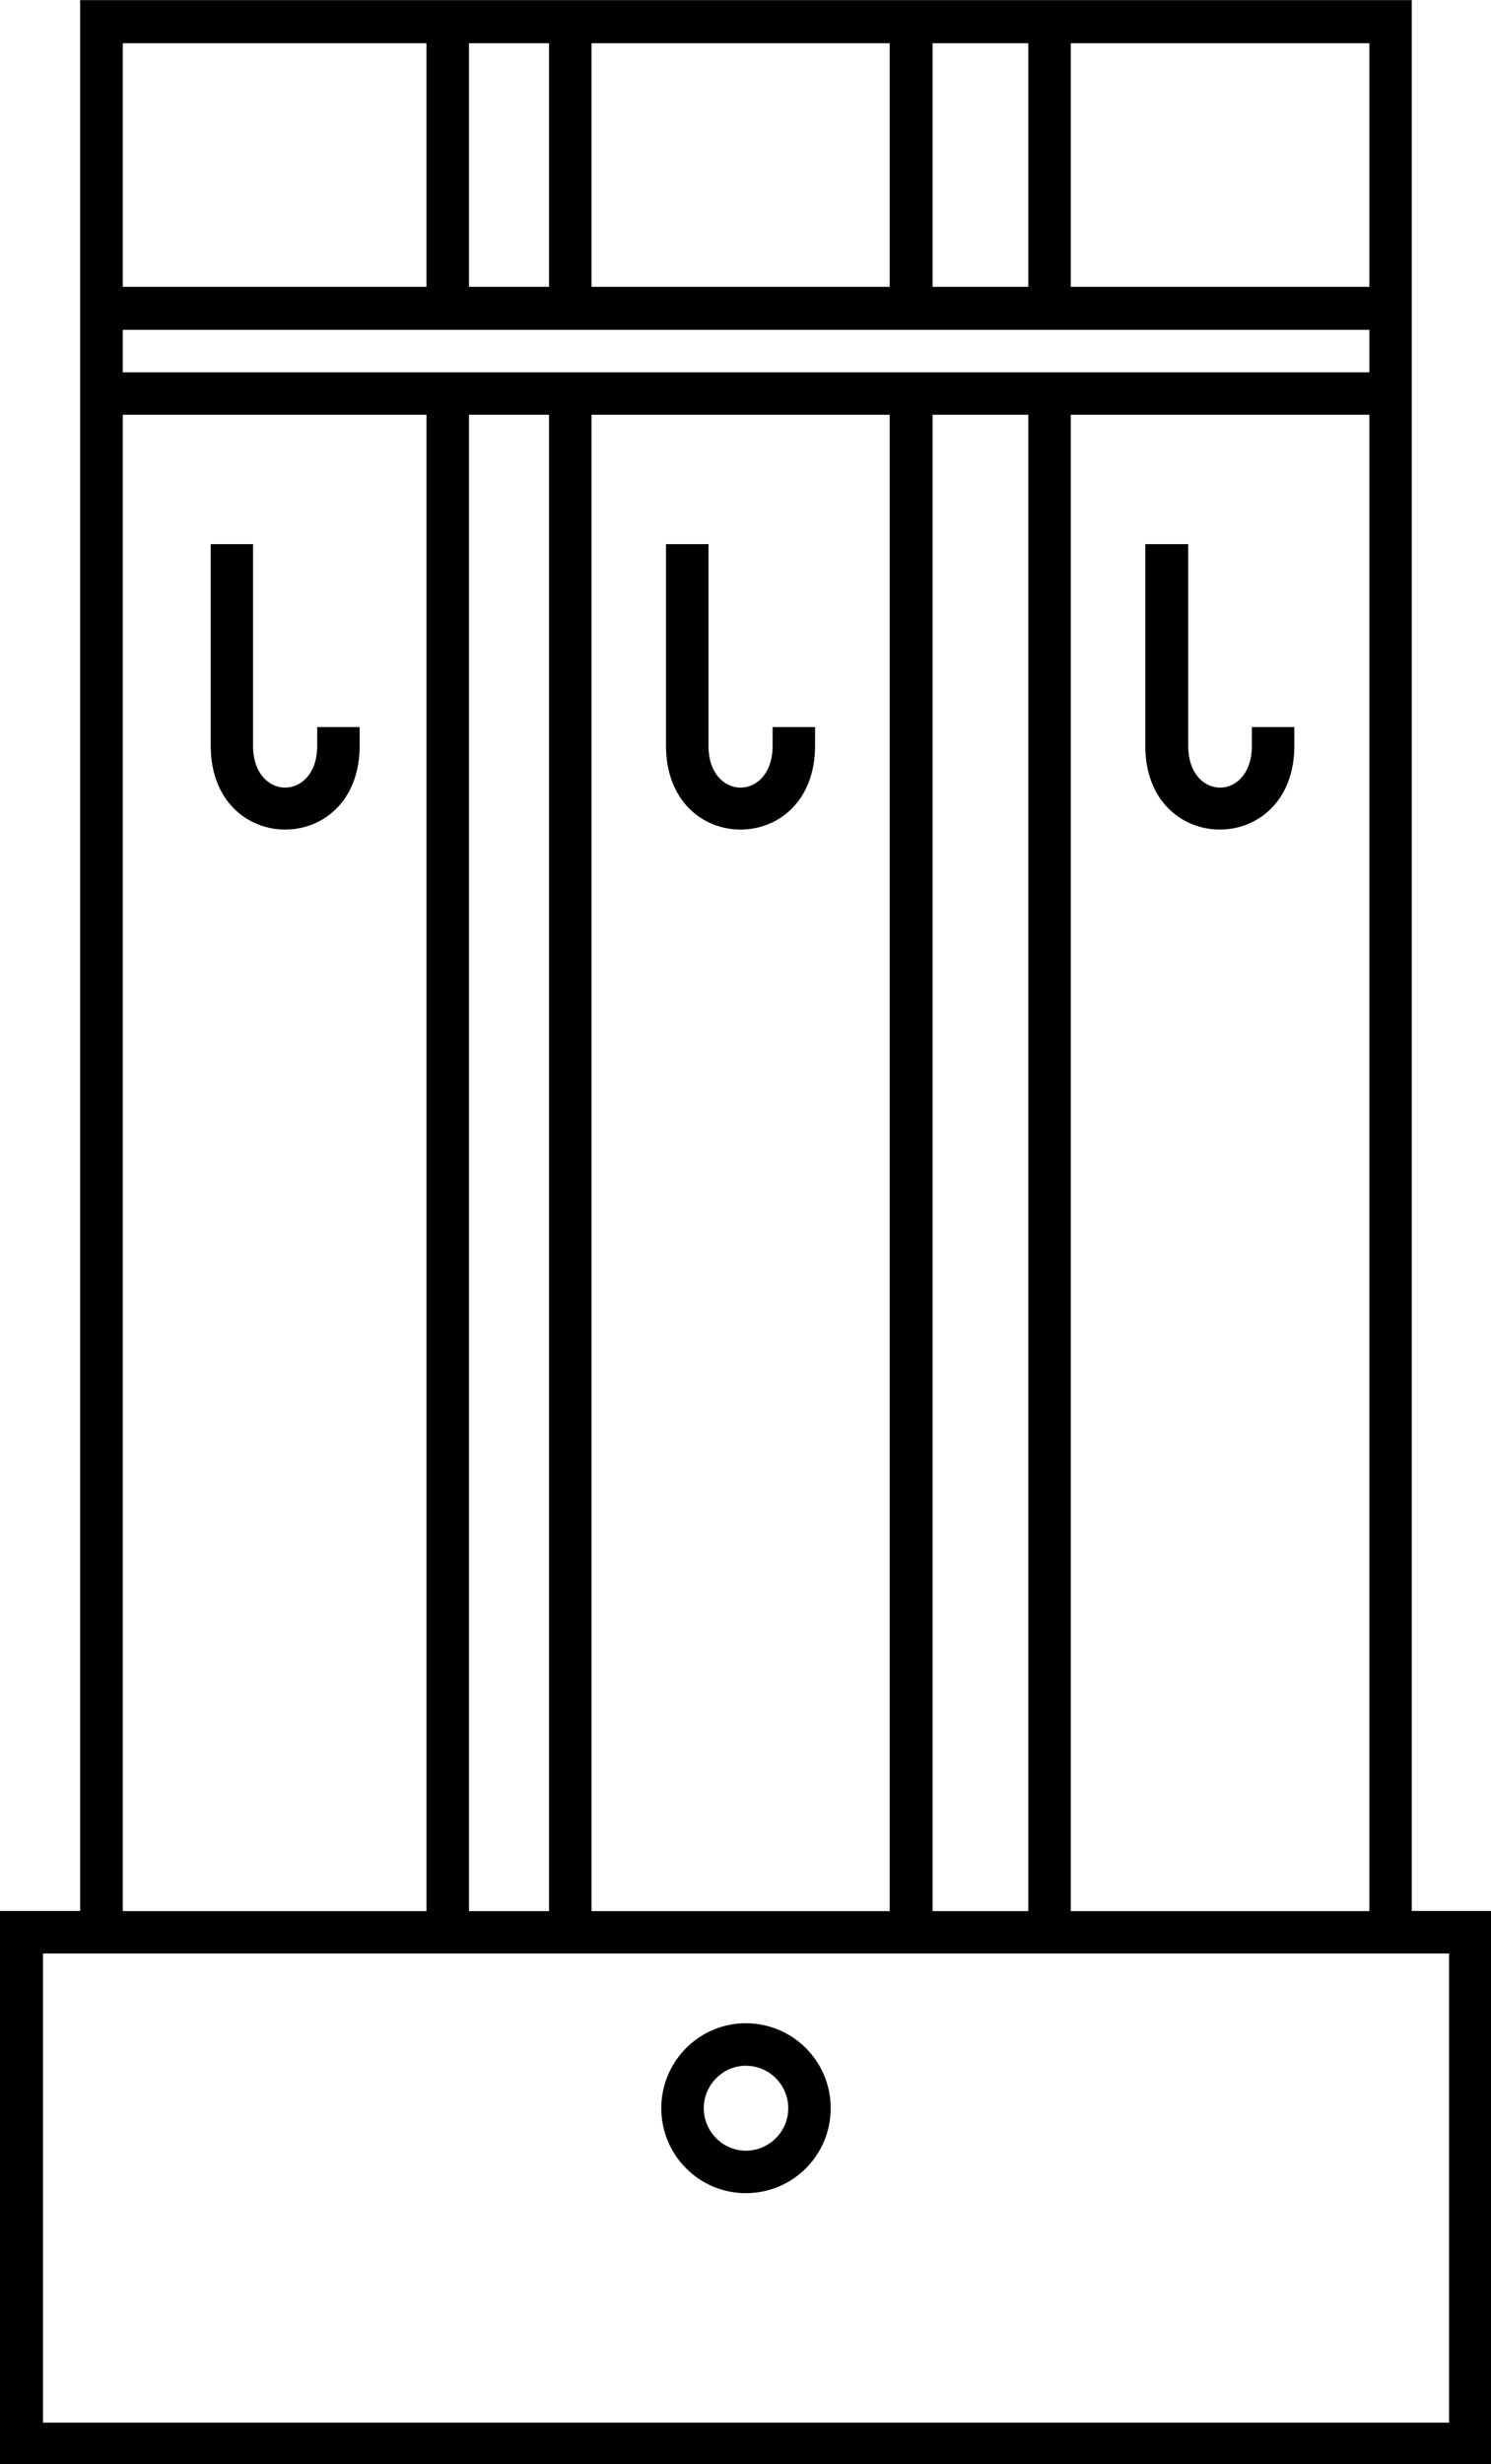 <svg xmlns="http://www.w3.org/2000/svg" width="48.18" height="79.6" viewBox="0 0 48.181 79.599" enable-background="new 0 0 90 60"> <defs></defs> <path class="bg" d="m2.637 0v62.788h-2.635v16.808h47.633v-16.808h-2.635v-62.788h-42.36" fill="none" fill-rule="evenodd"></path> <g transform="matrix(1.327 0 0 1.327.002.003)">  <path d="m26.07 0h-24.12v46.515h-1.952v13.485h36.32v-13.485h-1.941v-46.515h-8.305m2.861 13.243v4.906c0 1.361 1.551 1.361 1.551 0v-.453h1.034v.453c0 2.723-3.63 2.723-3.63 0v-4.906h1.045m-11.682 0v4.906c0 1.361 1.562 1.361 1.562 0v-.453h1.034v.453c0 2.723-3.63 2.723-3.63 0v-4.906h1.034m-11.09 0v4.906c0 1.361 1.562 1.361 1.562 0v-.453h1.034v.453c0 2.723-3.627 2.723-3.627 0v-4.906h1.031m11.999 37.04c.57 0 1.034.465 1.034 1.034 0 .57-.464 1.034-1.034 1.034-.558 0-1.023-.464-1.023-1.034 0-.569.466-1.034 1.023-1.034m0-1.034c1.15 0 2.068.929 2.068 2.068 0 1.139-.918 2.068-2.068 2.068-1.14 0-2.058-.929-2.058-2.068 0-1.139.919-2.068 2.058-2.068m6.88-48.2v5.93h-2.332v-5.93h2.332m-3.376 0v5.93h-7.261v-5.93h7.261m-8.296 0v5.93h-1.949v-5.93h1.949m-2.985 0v5.93h-7.395v-5.93h7.395m22.962 0v5.93h-7.271v-5.93h7.271m-18.582 8.01h18.582v-1.034h-30.357v1.034h11.775m18.582 1.034h-7.271v36.427h7.271v-36.427m-8.305 0h-2.332v36.427h2.332v-36.427m-3.376 0h-7.261v36.427h7.261v-36.427m-8.296 0h-1.949v36.427h1.949v-36.427m-2.985 0h-7.395v36.427h7.396v-36.427zm-9.338 37.458v11.42h34.24v-11.42h-34.24" fill-rule="evenodd"></path> </g></svg>
